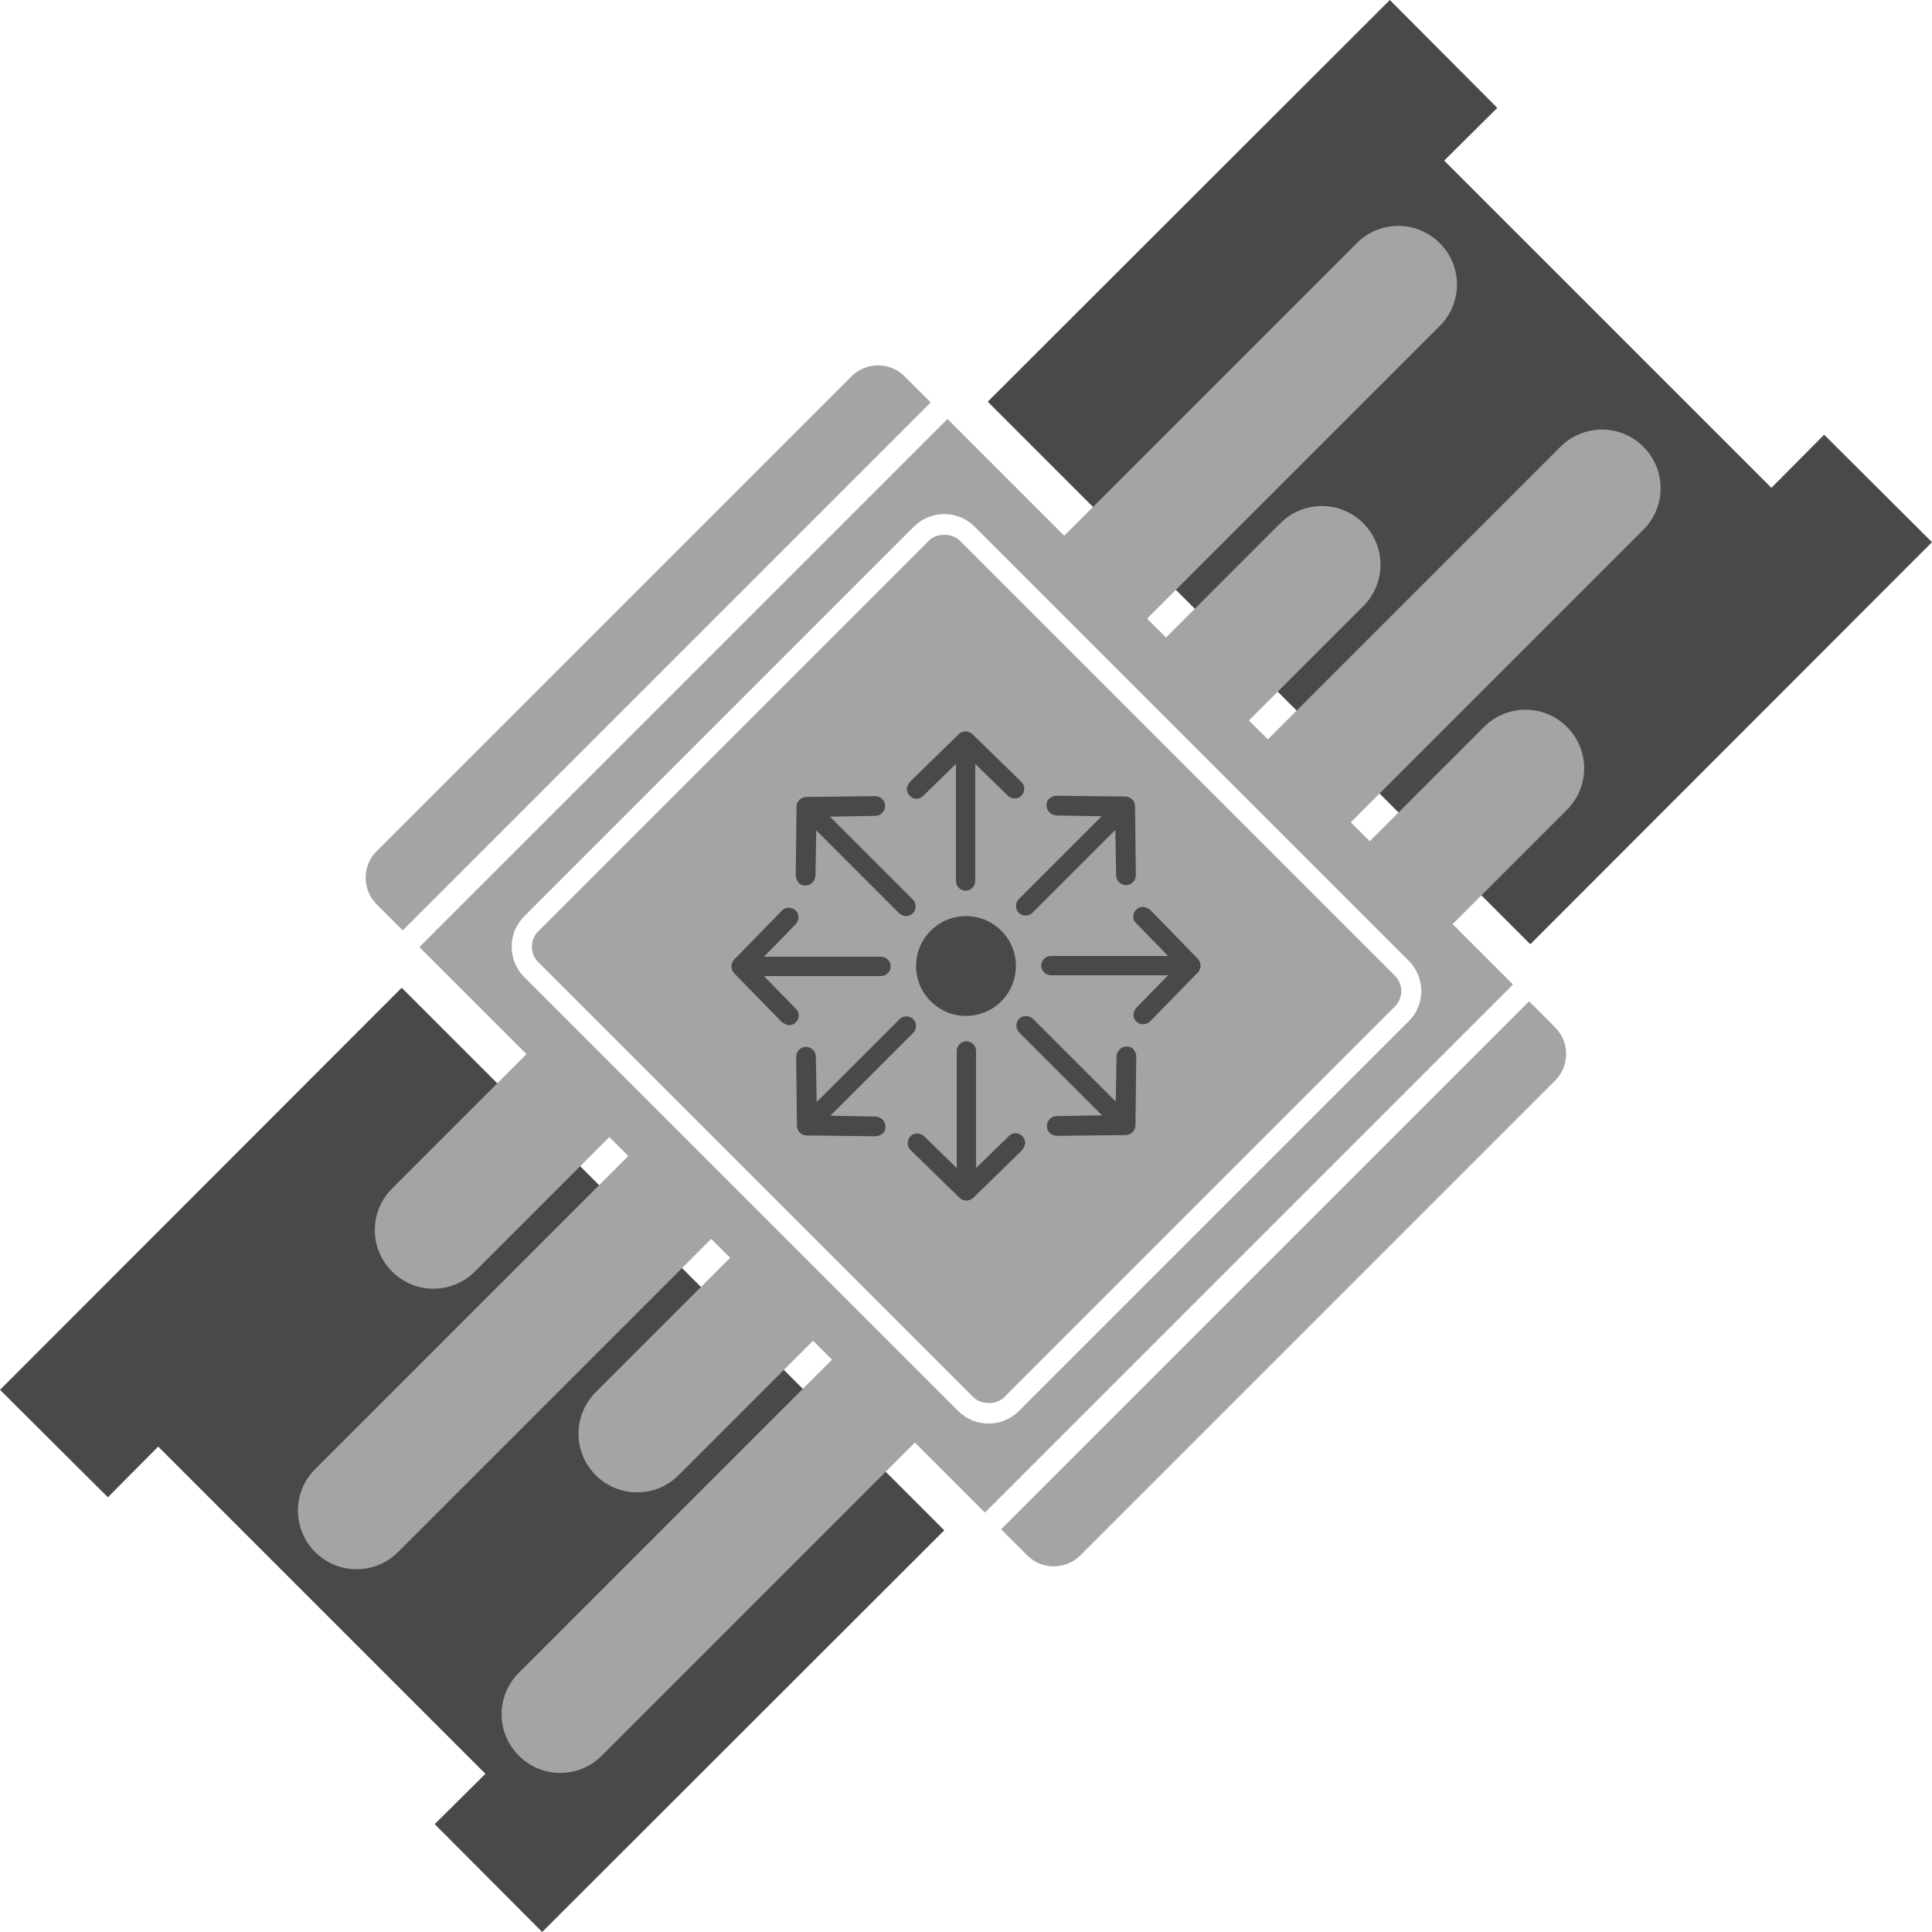 <?xml version="1.0" encoding="UTF-8"?>
<svg id="Ebene_2" data-name="Ebene 2" xmlns="http://www.w3.org/2000/svg" viewBox="0 0 48 48">
  <defs>
    <style>
      .cls-1 {
        fill: #49494c;
      }

      .cls-2 {
        fill: #a4a4a5;
      }
    </style>
  </defs>
  <g id="flexible_mounting" data-name="flexible mounting">
    <g>
      <g>
        <polygon class="cls-1" points="9.98 24.54 0 34.53 2.68 37.2 3.93 35.94 12.06 44.07 10.8 45.32 13.47 48 23.46 38.02 9.98 24.54"/>
        <polygon class="cls-1" points="37.2 2.68 34.53 0 24.54 9.98 38.02 23.46 48 13.47 45.32 10.8 44.01 12.12 35.88 3.99 37.2 2.68"/>
      </g>
      <path class="cls-2" d="M7.57,14.98h16.69c.51,0,.93.42.93.93v.92H6.64v-.92c0-.51.42-.93.93-.93Z" transform="translate(-6.59 15.91) rotate(-45)"/>
      <path class="cls-2" d="M22.81,31.16h18.55v.92c0,.51-.42.93-.93.93h-16.69c-.51,0-.93-.42-.93-.93v-.92h0Z" transform="translate(-13.29 32.09) rotate(-45)"/>
      <path class="cls-2" d="M38.77,11.1l-7.27,7.27-.47-.47,2.84-2.84c.57-.57.57-1.49,0-2.06s-1.49-.57-2.06,0l-2.84,2.84-.47-.47,7.27-7.27c.57-.57.57-1.49,0-2.06s-1.49-.57-2.06,0l-7.27,7.27-2.9-2.9-13.12,13.12,2.66,2.66-3.34,3.34c-.57.57-.57,1.49,0,2.06h0c.57.57,1.49.57,2.06,0l3.34-3.34.47.47-7.78,7.78c-.57.57-.57,1.49,0,2.06h0c.57.57,1.49.57,2.06,0l7.78-7.78.47.47-3.34,3.34c-.57.57-.57,1.49,0,2.06h0c.57.57,1.49.57,2.06,0l3.34-3.34.47.47-7.78,7.78c-.57.57-.57,1.49,0,2.06h0c.57.57,1.49.57,2.06,0l7.78-7.78,1.74,1.74,13.12-13.12-1.5-1.5,2.84-2.84c.57-.57.57-1.49,0-2.06s-1.49-.57-2.06,0l-2.84,2.84-.47-.47,7.27-7.27c.57-.57.57-1.49,0-2.06s-1.49-.57-2.06,0ZM35,23.87c.41.41.42,1.09,0,1.5l-9.69,9.69c-.41.41-1.09.41-1.5,0l-10.79-10.79c-.41-.41-.41-1.09,0-1.5l9.69-9.69c.41-.41,1.09-.41,1.5,0l10.79,10.79Z"/>
      <rect class="cls-2" x="16.61" y="15.89" width="14.81" height="16.37" rx=".54" ry=".54" transform="translate(-9.99 24.03) rotate(-45)"/>
      <g>
        <path class="cls-1" d="M22.35,25.32l-2.06,2.06-.02-1.13c0-.13-.11-.24-.25-.24-.13,0-.24.11-.24.25l.02,1.71c0,.13.11.24.24.24l1.71.02c.07,0,.13-.03.18-.07s.07-.1.07-.17c0-.13-.11-.24-.24-.25l-1.13-.02,2.06-2.06c.09-.09.09-.25,0-.34s-.25-.09-.34,0Z"/>
        <g>
          <path class="cls-1" d="M22.68,22.35l-2.06-2.06,1.13-.02c.13,0,.24-.11.24-.25,0-.13-.11-.24-.25-.24l-1.71.02c-.13,0-.24.11-.24.24l-.02,1.71c0,.07.03.13.07.18s.1.07.17.07c.13,0,.24-.11.25-.24l.02-1.13,2.06,2.06c.09.09.25.09.34,0s.09-.25,0-.34Z"/>
          <path class="cls-1" d="M24.23,21.89v-2.91s.81.79.81.79c.1.09.25.09.34,0,.09-.1.09-.25,0-.34l-1.22-1.19c-.09-.09-.24-.09-.34,0l-1.22,1.19s-.07.11-.07.17.02.12.07.17c.09.1.25.1.34,0l.81-.79v2.91c0,.13.11.24.24.24s.24-.11.24-.24Z"/>
          <path class="cls-1" d="M25.65,22.68l2.06-2.06.02,1.13c0,.13.11.24.25.24.13,0,.24-.11.24-.25l-.02-1.71c0-.13-.11-.24-.24-.24l-1.71-.02c-.07,0-.13.03-.18.07s-.07.1-.07.17c0,.13.11.24.24.25l1.13.02-2.06,2.06c-.09.09-.09.25,0,.34s.25.09.34,0Z"/>
          <path class="cls-1" d="M26.11,24.23h2.91s-.79.81-.79.81c-.09.1-.09.25,0,.34.1.09.25.09.34,0l1.19-1.22c.09-.09.09-.24,0-.34l-1.19-1.22s-.11-.07-.17-.07-.12.02-.17.07c-.1.09-.1.25,0,.34l.79.81h-2.91c-.13,0-.24.11-.24.24s.11.24.24.24Z"/>
          <path class="cls-1" d="M23.77,26.11v2.91s-.81-.79-.81-.79c-.1-.09-.25-.09-.34,0-.09.1-.09.25,0,.34l1.22,1.19c.09.09.24.09.34,0l1.22-1.19s.07-.11.07-.17-.02-.12-.07-.17c-.09-.1-.25-.1-.34,0l-.81.79v-2.91c0-.13-.11-.24-.24-.24s-.24.11-.24.24Z"/>
          <path class="cls-1" d="M21.89,23.77h-2.91s.79-.81.79-.81c.09-.1.09-.25,0-.34-.1-.09-.25-.09-.34,0l-1.19,1.22c-.09.09-.09.24,0,.34l1.19,1.22s.11.07.17.07.12-.02.17-.07c.1-.09.1-.25,0-.34l-.79-.81h2.91c.13,0,.24-.11.24-.24s-.11-.24-.24-.24Z"/>
          <path class="cls-1" d="M25.32,25.65l2.06,2.06-1.13.02c-.13,0-.24.11-.24.25,0,.13.11.24.25.24l1.71-.02c.13,0,.24-.11.24-.24l.02-1.71c0-.07-.03-.13-.07-.18s-.1-.07-.17-.07c-.13,0-.24.11-.25.24l-.02,1.13-2.06-2.06c-.09-.09-.25-.09-.34,0s-.09.25,0,.34Z"/>
          <circle class="cls-1" cx="24" cy="24" r="1.24"/>
        </g>
      </g>
    </g>
  </g>
</svg>